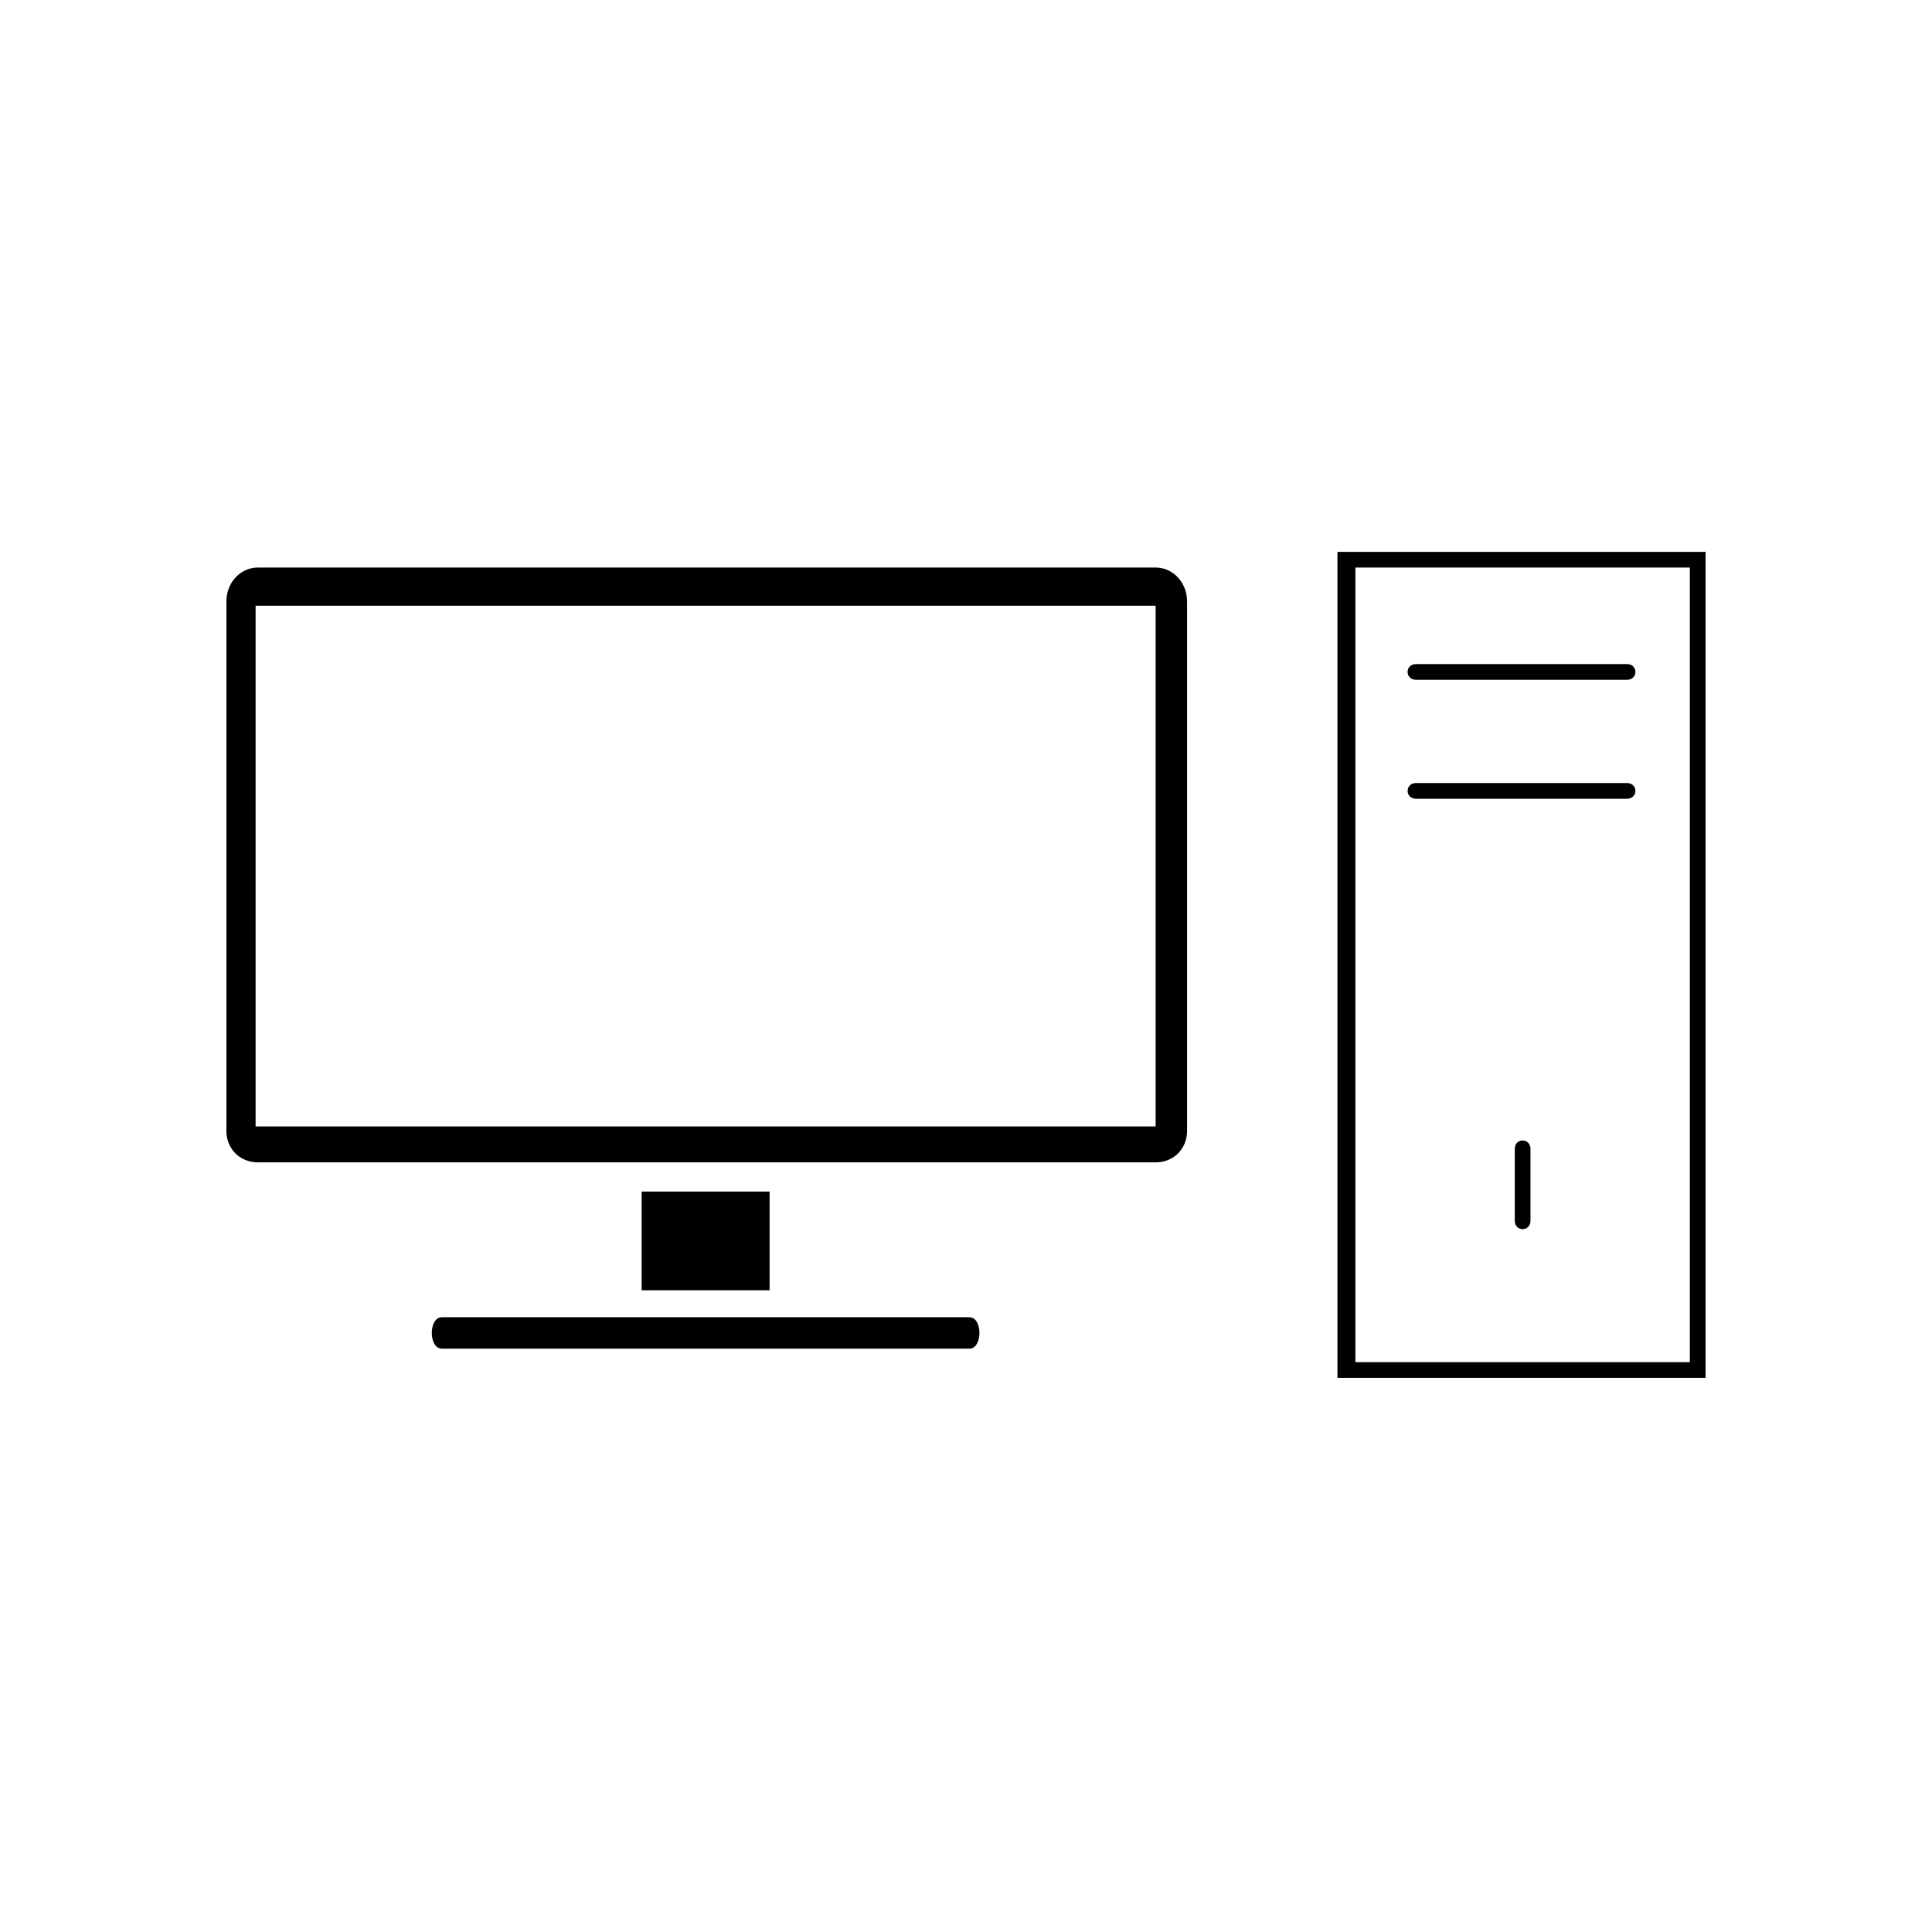 <?xml version="1.0" encoding="UTF-8"?>
<!-- Uploaded to: SVG Repo, www.svgrepo.com, Generator: SVG Repo Mixer Tools -->
<svg fill="#000000" width="800px" height="800px" version="1.1" viewBox="144 144 512 512" xmlns="http://www.w3.org/2000/svg">
 <path d="m595.99 290.25h-97.551v218.89h97.551zm-50.559 158.22v19.035c0 2.973 4.164 2.973 4.164 0v-19.035c0-2.973-4.164-2.973-4.164 0zm-26.172-92.793h55.914c2.973 0 2.973-4.164 0-4.164h-55.914c-2.973 0-2.973 4.164 0 4.164zm0-31.523h55.914c2.973 0 2.973-4.164 0-4.164h-55.914c-2.973 0-2.973 4.164 0 4.164zm-16.059-29.742h88.629v210.57h-88.629zm-155.25 191.53v-26.172h-33.906v26.172zm52.938 7.137h-139.78c-3.57 0-3.57 8.328 0 8.328h139.78c3.57 0 3.57-8.328 0-8.328zm-189.15-188.56h238.52v138h-238.52zm238.52-10.113h-237.93c-4.758 0-8.328 4.164-8.328 8.922v140.38c0 4.758 3.57 8.328 8.328 8.328h237.93c4.758 0 8.328-3.57 8.328-8.328v-140.38c0-4.758-3.57-8.922-8.328-8.922z"/>
</svg>